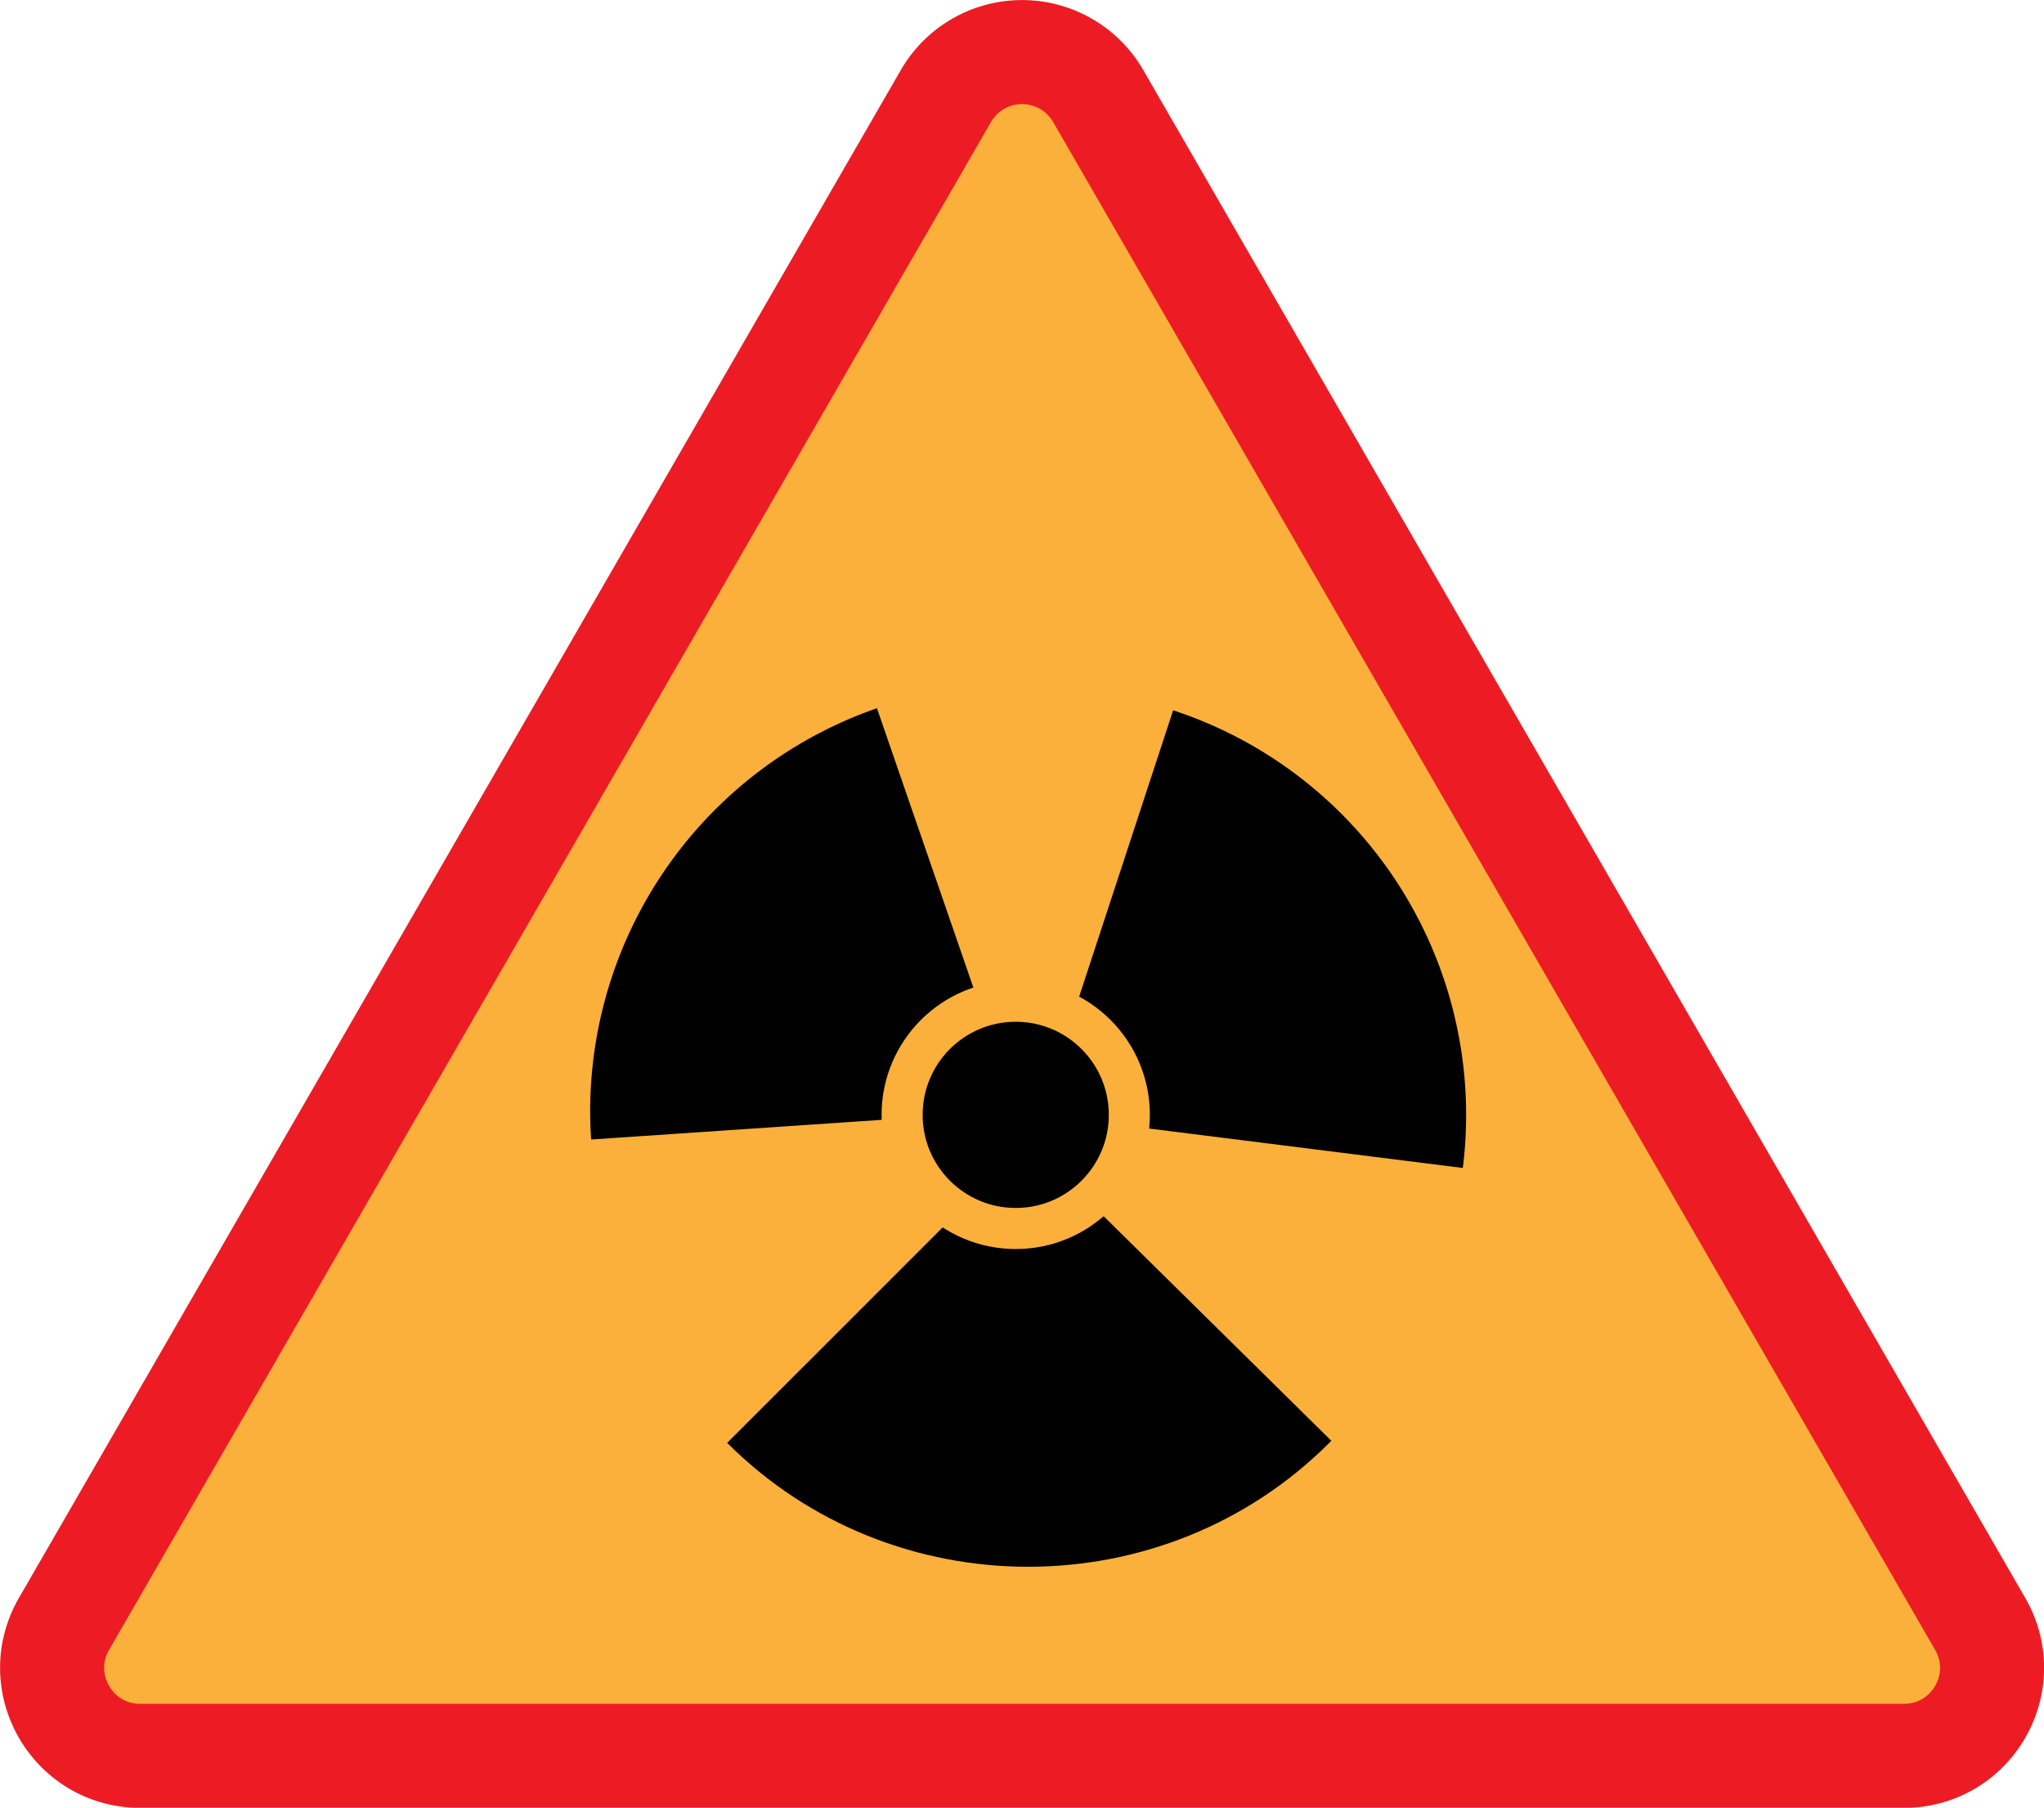 <svg id="Слой_1" data-name="Слой 1" xmlns="http://www.w3.org/2000/svg" viewBox="0 0 746.61 660.2"><defs><style>.cls-1{fill:#fbb03b;stroke:#ed1c24;stroke-width:38px;}.cls-1,.cls-2{stroke-miterlimit:10;}.cls-2{stroke:#fbb03b;stroke-width:15px;}</style></defs><path class="cls-1" d="M1010,190.4l-322.13,558c-12.37,21.42,3.09,48.19,27.83,48.19h644.25c24.74,0,40.2-26.77,27.83-48.19L1065.62,190.4A32.13,32.13,0,0,0,1010,190.4Z" transform="translate(-664.49 -155.34)"/><path d="M1044.5,562.5,1093,414.75a155.54,155.54,0,0,1,105.81,167.14Z" transform="translate(-664.49 -155.34)"/><path d="M1040.07,572.35l110.72,109.18-.77.77c-60.32,60.32-159.59,60.32-219.91,0Z" transform="translate(-664.49 -155.34)"/><path d="M1035.56,561,880.42,571.5q-.36-5.26-.36-10.54A155.82,155.82,0,0,1,984.81,414Z" transform="translate(-664.49 -155.34)"/><circle class="cls-2" cx="371.01" cy="407.16" r="41.5"/></svg>